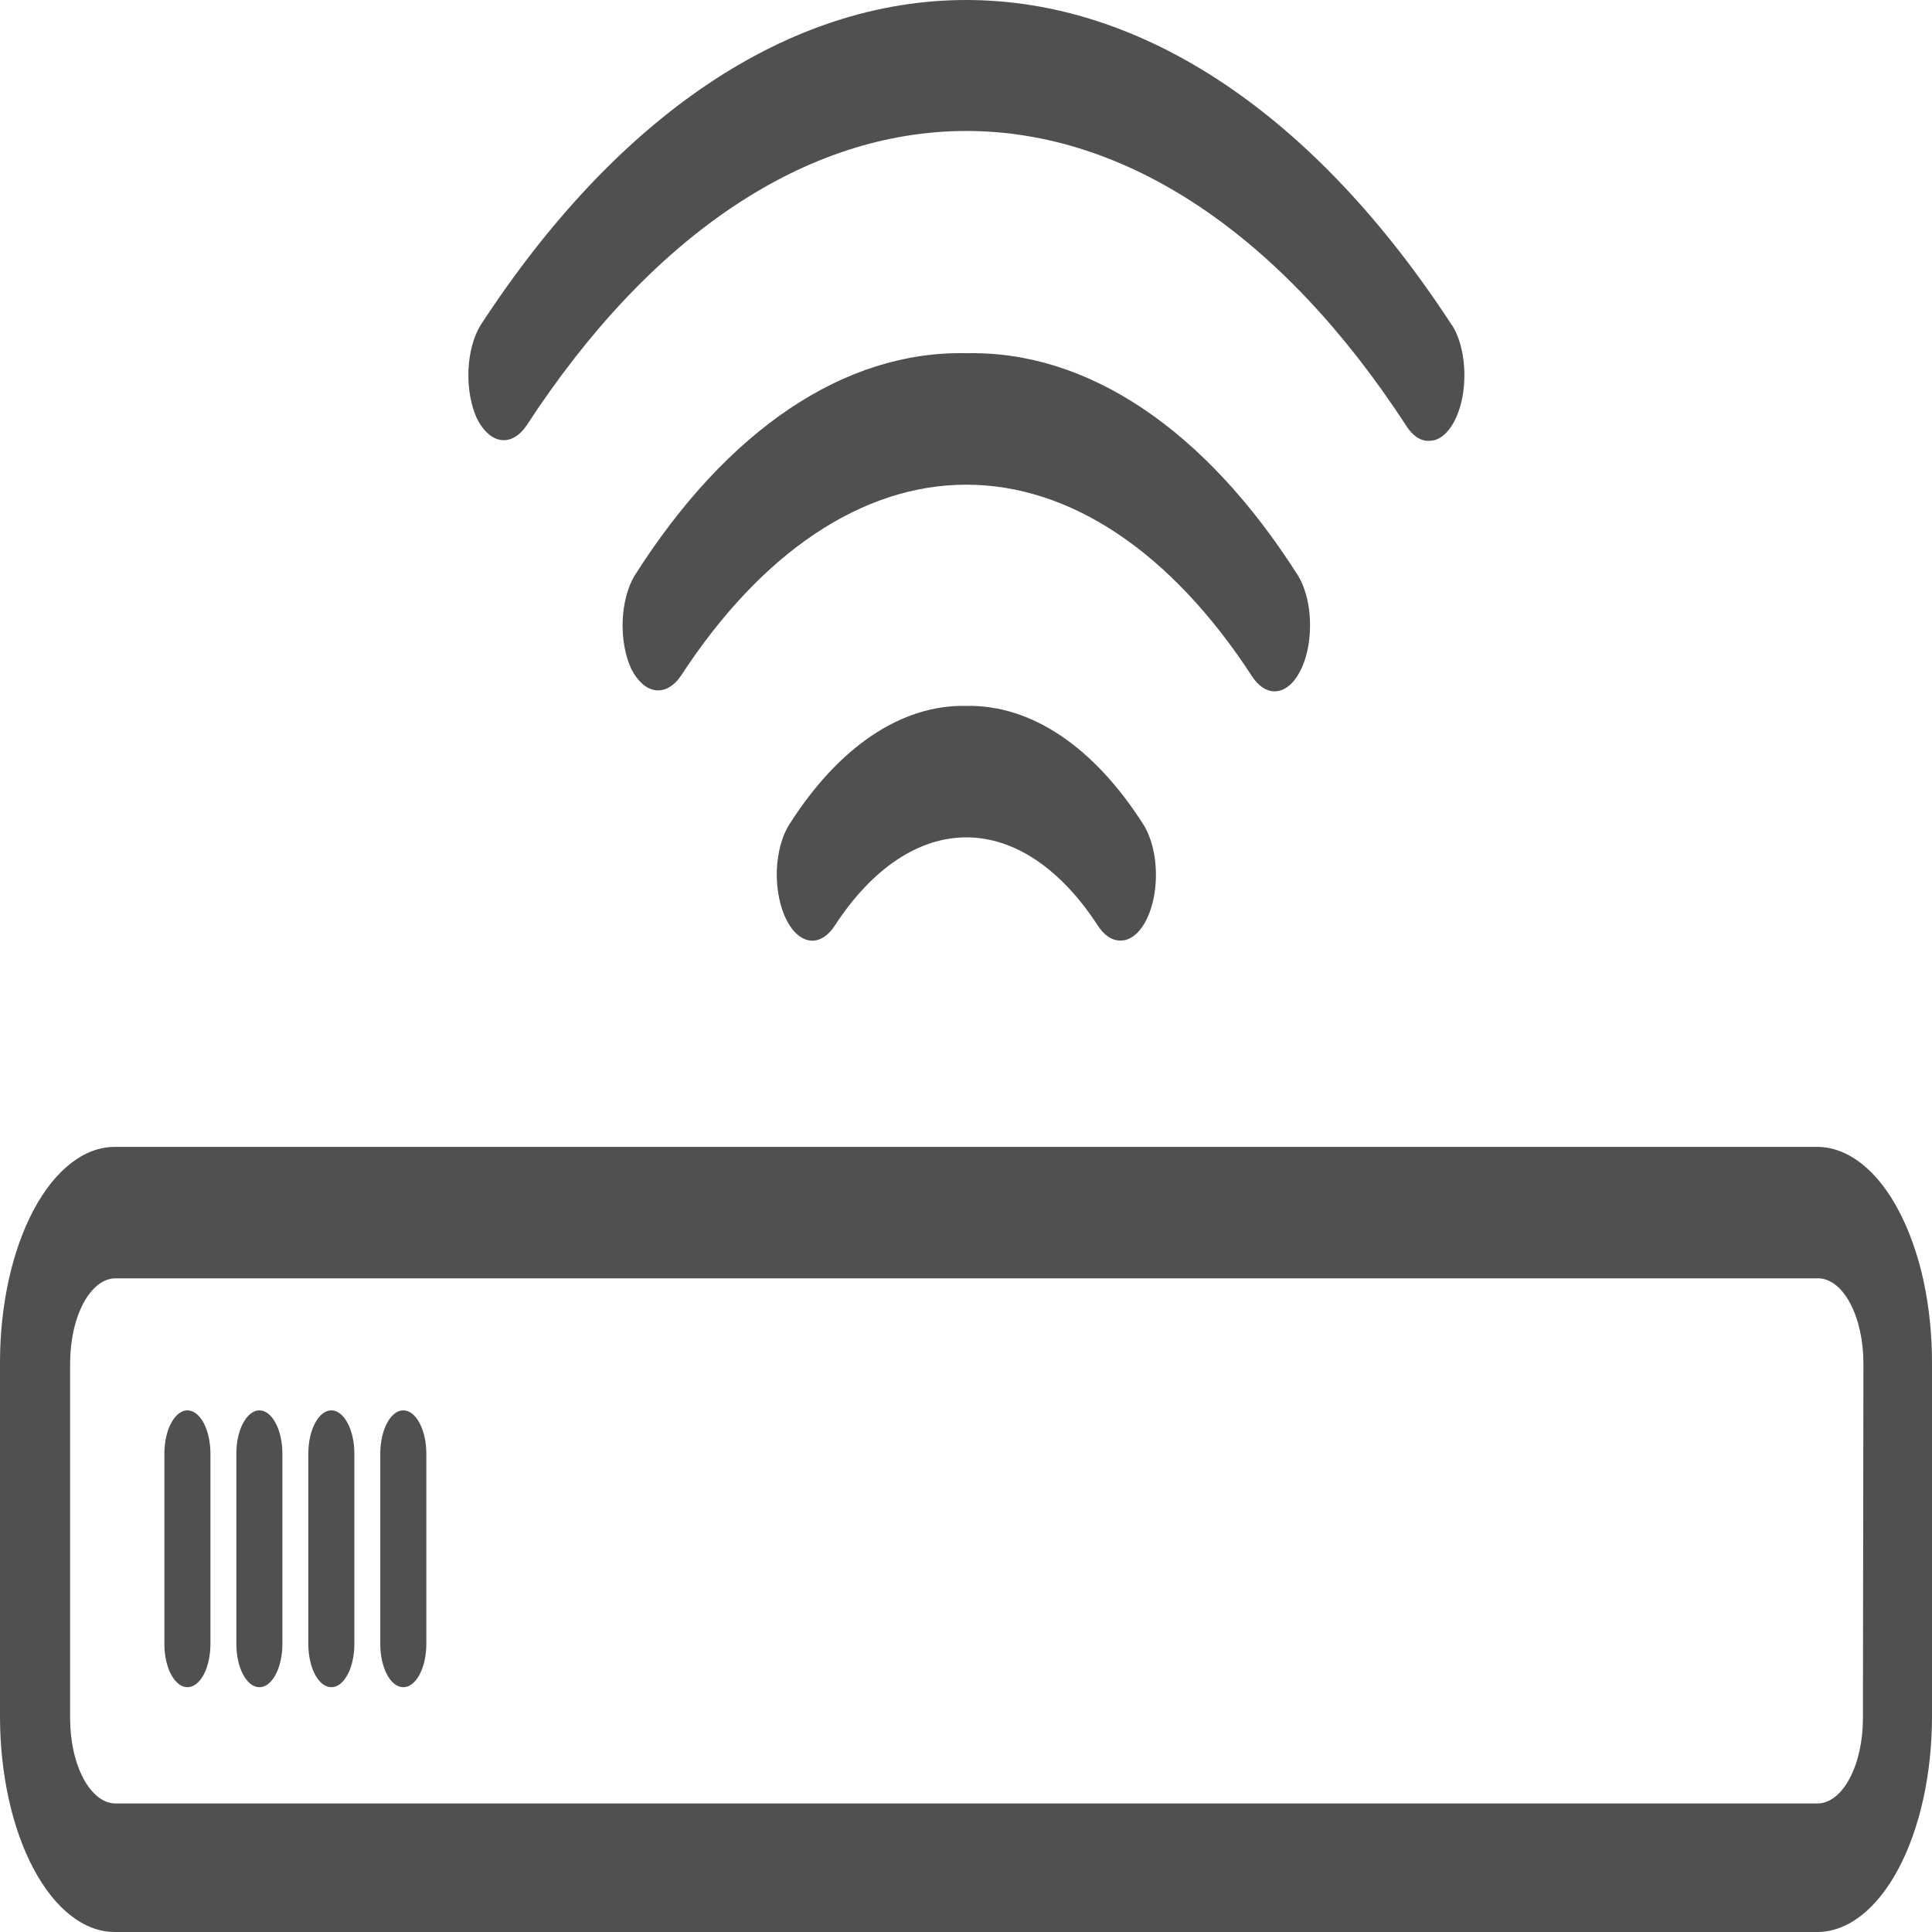 <svg width="24" height="24" viewBox="0 0 24 24" fill="none" xmlns="http://www.w3.org/2000/svg">
<path d="M12.003 8.769C11.198 8.751 10.417 9.276 9.801 10.248C9.713 10.39 9.659 10.591 9.65 10.808C9.645 10.97 9.665 11.131 9.708 11.271C9.751 11.412 9.815 11.525 9.893 11.598C9.97 11.67 10.057 11.699 10.143 11.68C10.228 11.661 10.309 11.595 10.375 11.491C10.835 10.787 11.411 10.402 12.004 10.402C12.598 10.402 13.173 10.787 13.633 11.491C13.712 11.617 13.813 11.685 13.917 11.684C14.007 11.686 14.094 11.637 14.168 11.543C14.242 11.448 14.299 11.314 14.331 11.157C14.363 11 14.368 10.829 14.346 10.666C14.323 10.503 14.275 10.358 14.207 10.248C13.591 9.277 12.809 8.752 12.003 8.769Z" fill="#505050"/>
<path d="M12.003 4.388C10.498 4.354 9.037 5.333 7.885 7.148C7.797 7.292 7.744 7.494 7.735 7.711C7.727 7.928 7.765 8.143 7.841 8.308C7.92 8.463 8.027 8.558 8.141 8.574C8.255 8.59 8.369 8.526 8.459 8.395C9.459 6.86 10.712 6.021 12.004 6.021C13.297 6.021 14.549 6.86 15.549 8.395C15.629 8.52 15.729 8.588 15.833 8.588C15.922 8.589 16.01 8.539 16.084 8.444C16.157 8.349 16.214 8.215 16.246 8.058C16.277 7.901 16.282 7.73 16.261 7.567C16.239 7.405 16.191 7.258 16.123 7.148C14.971 5.333 13.509 4.353 12.003 4.388Z" fill="#505050"/>
<path d="M18.037 4.041C16.335 1.428 14.203 0 12.003 0C9.803 0 7.671 1.428 5.969 4.041C5.881 4.184 5.828 4.386 5.819 4.603C5.811 4.821 5.849 5.035 5.925 5.2C6.004 5.356 6.111 5.451 6.225 5.466C6.34 5.481 6.453 5.416 6.543 5.283C8.084 2.919 10.013 1.627 12.004 1.627C13.995 1.627 15.925 2.919 17.465 5.283C17.544 5.411 17.645 5.48 17.749 5.476C17.839 5.479 17.927 5.43 18.001 5.335C18.075 5.24 18.132 5.105 18.164 4.947C18.195 4.789 18.2 4.617 18.177 4.454C18.155 4.291 18.106 4.146 18.037 4.037V4.041Z" fill="#505050"/>
<path d="M2.328 17.52C2.252 17.52 2.18 17.577 2.126 17.678C2.072 17.778 2.042 17.915 2.042 18.057V20.423C2.042 20.565 2.072 20.702 2.126 20.802C2.18 20.903 2.252 20.959 2.328 20.959C2.404 20.959 2.477 20.903 2.531 20.802C2.584 20.702 2.614 20.565 2.614 20.423V18.057C2.614 17.915 2.584 17.778 2.531 17.678C2.477 17.577 2.404 17.52 2.328 17.52Z" fill="#505050"/>
<path d="M3.222 17.52C3.146 17.52 3.074 17.577 3.02 17.678C2.966 17.778 2.936 17.915 2.936 18.057V20.423C2.936 20.565 2.966 20.702 3.02 20.802C3.074 20.903 3.146 20.959 3.222 20.959C3.298 20.959 3.371 20.903 3.424 20.802C3.478 20.702 3.508 20.565 3.508 20.423V18.057C3.508 17.915 3.478 17.778 3.424 17.678C3.371 17.577 3.298 17.52 3.222 17.52Z" fill="#505050"/>
<path d="M4.116 17.52C4.04 17.52 3.967 17.577 3.914 17.678C3.86 17.778 3.83 17.915 3.83 18.057V20.423C3.83 20.565 3.86 20.702 3.914 20.802C3.967 20.903 4.04 20.959 4.116 20.959C4.192 20.959 4.265 20.903 4.318 20.802C4.372 20.702 4.402 20.565 4.402 20.423V18.057C4.402 17.915 4.372 17.778 4.318 17.678C4.265 17.577 4.192 17.52 4.116 17.52Z" fill="#505050"/>
<path d="M5.01 17.52C4.934 17.52 4.861 17.577 4.808 17.678C4.754 17.778 4.724 17.915 4.724 18.057V20.423C4.724 20.565 4.754 20.702 4.808 20.802C4.861 20.903 4.934 20.959 5.01 20.959C5.086 20.959 5.159 20.903 5.212 20.802C5.266 20.702 5.296 20.565 5.296 20.423V18.057C5.296 17.915 5.266 17.778 5.212 17.678C5.159 17.577 5.086 17.52 5.01 17.52Z" fill="#505050"/>
<path d="M22.58 14.247H1.424C1.046 14.248 0.685 14.53 0.418 15.03C0.151 15.531 0.001 16.209 0 16.917V21.33C0.001 22.038 0.151 22.716 0.418 23.217C0.685 23.717 1.046 23.999 1.424 24H22.576C22.954 23.999 23.315 23.717 23.582 23.217C23.849 22.716 23.999 22.038 24 21.33V16.937C24.001 16.585 23.965 16.237 23.895 15.911C23.824 15.586 23.719 15.29 23.587 15.04C23.456 14.79 23.299 14.592 23.126 14.456C22.953 14.32 22.768 14.249 22.58 14.247ZM23.142 21.346C23.142 21.625 23.083 21.894 22.977 22.092C22.872 22.29 22.729 22.402 22.58 22.403H1.434C1.285 22.403 1.142 22.291 1.036 22.093C0.93 21.895 0.871 21.626 0.871 21.346V16.937C0.871 16.657 0.93 16.388 1.036 16.189C1.142 15.991 1.285 15.88 1.434 15.88H22.587C22.736 15.881 22.879 15.993 22.984 16.191C23.089 16.389 23.148 16.657 23.148 16.937L23.142 21.346Z" fill="#505050"/>
</svg>
